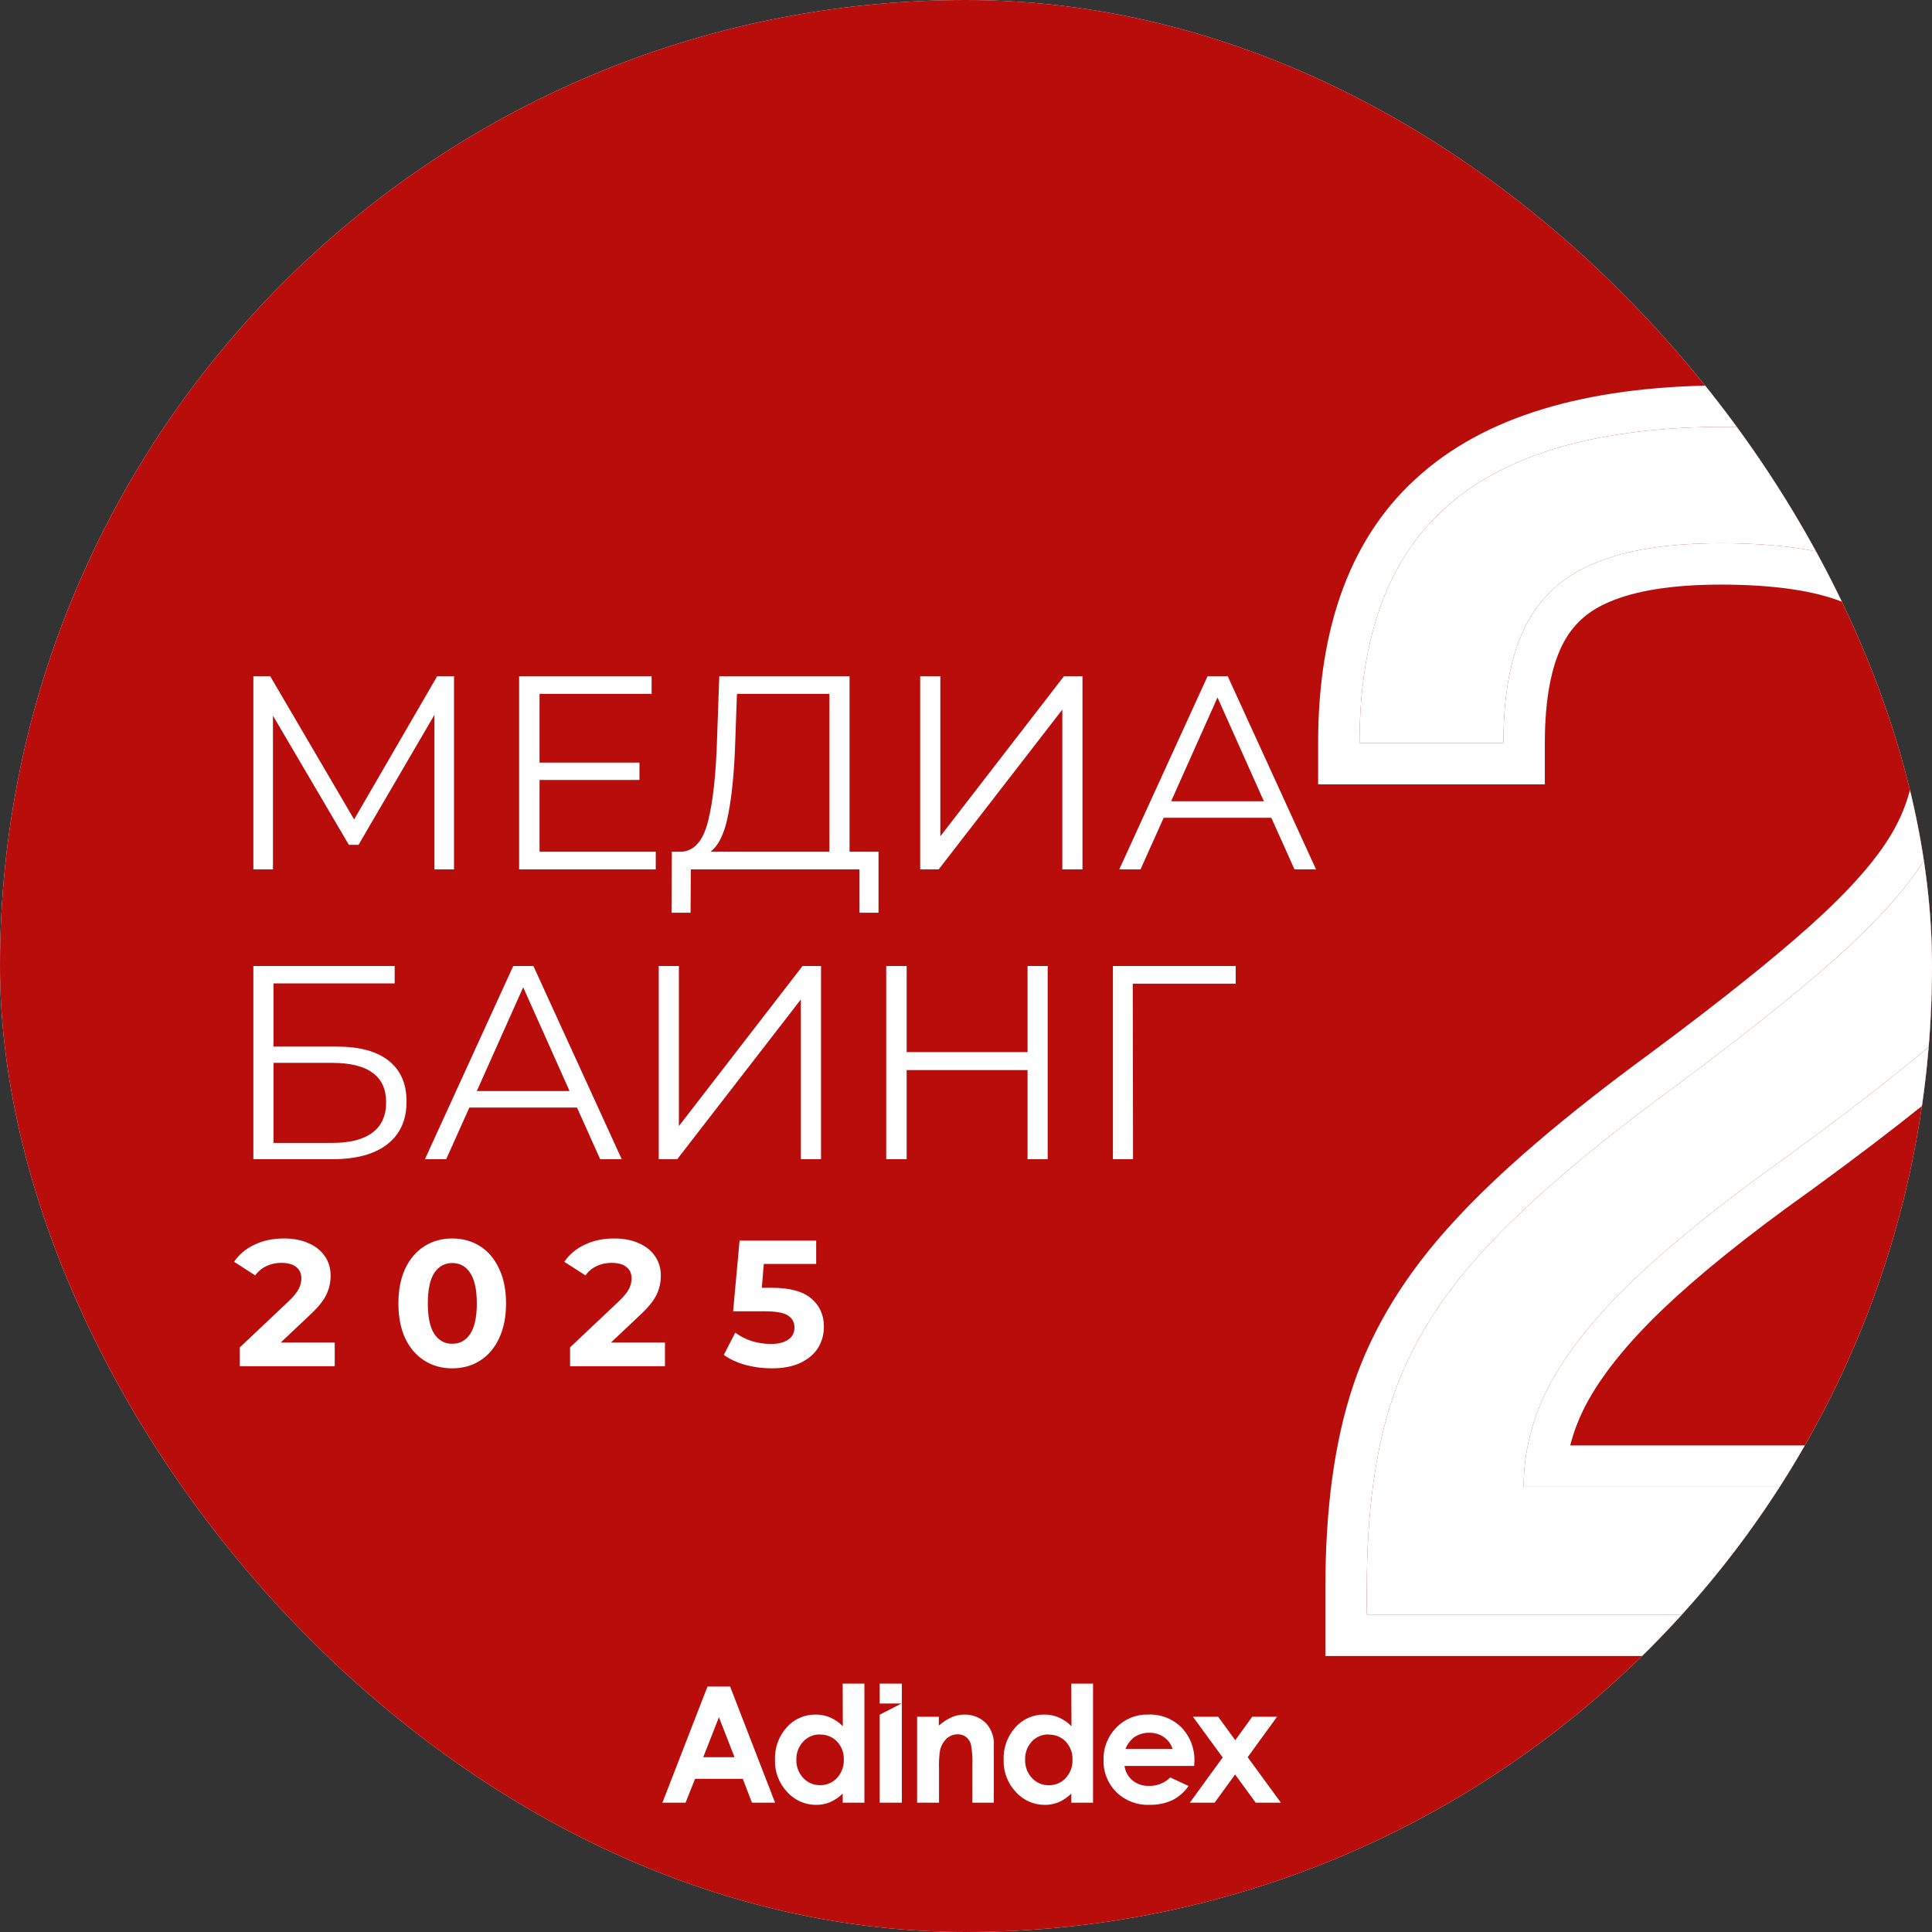 <svg width="140" height="140" viewBox="0 0 140 140" fill="none" xmlns="http://www.w3.org/2000/svg">
<rect x="0" y="0" width="140" height="140" fill="#333333" stroke="none"/>
<g clip-path="url(#clip0_302_74)">
<rect width="140" height="140" rx="70" fill="white"/>
<path d="M140 70C140 108.66 108.66 140 70 140C31.34 140 0 108.66 0 70C0 31.34 31.34 0 70 0C108.66 0 140 31.34 140 70Z" fill="#B80D0B"/>
<path d="M99.043 115.008C99.043 109.578 99.668 105.008 100.918 101.297C102.168 97.586 104.355 94.031 107.48 90.633C110.605 87.195 115.234 83.231 121.367 78.738C126.992 74.559 131.23 71.141 134.082 68.484C136.934 65.828 138.926 63.406 140.059 61.219C141.23 58.992 141.816 56.551 141.816 53.895C141.816 50.379 141.23 47.566 140.059 45.457C138.926 43.348 137.109 41.805 134.609 40.828C132.148 39.852 128.848 39.363 124.707 39.363C120.879 39.363 117.812 39.852 115.508 40.828C113.242 41.766 111.582 43.289 110.527 45.398C109.473 47.508 108.945 50.32 108.945 53.836H98.516C98.516 46.023 100.684 40.262 105.02 36.551C109.355 32.801 116.055 30.926 125.117 30.926C131.641 30.926 136.855 31.707 140.762 33.27C144.668 34.832 147.52 37.312 149.316 40.711C151.113 44.07 152.012 48.582 152.012 54.246C152.012 57.879 151.367 61.082 150.078 63.855C148.828 66.629 146.621 69.539 143.457 72.586C140.293 75.594 135.625 79.344 129.453 83.836C124.844 87.117 121.152 90.086 118.379 92.742C115.605 95.398 113.574 97.938 112.285 100.359C111.035 102.742 110.41 105.203 110.41 107.742H150.957V117H99.043V115.008Z" fill="white"/>
<path d="M138.816 53.895C138.816 50.672 138.273 48.42 137.437 46.914L137.426 46.895L137.416 46.876C136.662 45.471 135.439 44.373 133.518 43.622L133.511 43.619L133.503 43.616C131.536 42.836 128.659 42.363 124.707 42.363C121.09 42.363 118.47 42.832 116.679 43.591L116.655 43.601C115.028 44.274 113.929 45.305 113.211 46.74C112.442 48.279 111.945 50.576 111.945 53.836V56.836H95.516V53.836C95.516 45.493 97.842 38.751 103.057 34.281C108.177 29.853 115.731 27.926 125.117 27.926C131.835 27.926 137.475 28.724 141.876 30.484C146.371 32.282 149.8 35.214 151.962 39.296L152.156 39.67C154.135 43.568 155.012 48.496 155.012 54.246C155.012 58.235 154.303 61.883 152.799 65.12L152.798 65.119C151.336 68.348 148.855 71.553 145.538 74.747L145.524 74.761C142.221 77.901 137.431 81.74 131.219 86.262L131.206 86.27L131.193 86.28C126.652 89.513 123.086 92.388 120.454 94.909C117.826 97.426 116.026 99.716 114.934 101.769C114.417 102.757 114.035 103.747 113.783 104.742H153.957V120H96.043V115.008C96.043 109.369 96.69 104.452 98.075 100.339C99.481 96.165 101.913 92.255 105.272 88.603C108.587 84.959 113.387 80.866 119.578 76.33L121.607 74.81C126.184 71.351 129.648 68.515 132.037 66.289C134.766 63.747 136.484 61.596 137.395 59.839L137.404 59.821C138.337 58.05 138.816 56.092 138.816 53.895ZM141.816 53.895C141.816 56.551 141.23 58.992 140.059 61.219C138.926 63.406 136.934 65.828 134.082 68.484C131.23 71.141 126.992 74.559 121.367 78.738C115.234 83.231 110.605 87.195 107.48 90.633C104.355 94.031 102.168 97.586 100.918 101.297C99.668 105.008 99.043 109.578 99.043 115.008V117H150.957V107.742H110.41C110.41 105.203 111.035 102.742 112.285 100.359C113.574 97.938 115.605 95.398 118.379 92.742C121.152 90.086 124.844 87.117 129.453 83.836C135.625 79.344 140.293 75.594 143.457 72.586C146.621 69.539 148.828 66.629 150.078 63.855C151.367 61.082 152.012 57.879 152.012 54.246C152.012 48.582 151.113 44.07 149.316 40.711C147.52 37.312 144.668 34.832 140.762 33.27C136.855 31.707 131.641 30.926 125.117 30.926C116.055 30.926 109.355 32.801 105.02 36.551C100.684 40.262 98.516 46.023 98.516 53.836H108.945C108.945 50.32 109.473 47.508 110.527 45.398C111.582 43.289 113.242 41.766 115.508 40.828C117.812 39.852 120.879 39.363 124.707 39.363C128.848 39.363 132.148 39.852 134.609 40.828C137.109 41.805 138.926 43.348 140.059 45.457C141.23 47.566 141.816 50.379 141.816 53.895Z" fill="white"/>
<path d="M89.545 71.28H82.085L82.105 84H80.645V70H89.545V71.28Z" fill="white"/>
<path d="M75.919 70V84H74.46V77.54H65.7V84H64.219V70H65.7V76.24H74.46V70H75.919Z" fill="white"/>
<path d="M47.735 70H49.195V81.6L58.155 70H59.495V84H58.035V72.42L49.075 84H47.735V70Z" fill="white"/>
<path d="M41.812 80.26H34.012L32.332 84H30.792L37.192 70H38.652L45.052 84H43.492L41.812 80.26ZM41.272 79.06L37.912 71.54L34.552 79.06H41.272Z" fill="white"/>
<path d="M18.36 70H28.6V71.26H19.82V75.84H24.4C26.053 75.84 27.307 76.18 28.16 76.86C29.027 77.54 29.46 78.527 29.46 79.82C29.46 81.167 28.993 82.2 28.06 82.92C27.14 83.64 25.813 84 24.08 84H18.36V70ZM24.06 82.82C25.353 82.82 26.327 82.573 26.98 82.08C27.647 81.587 27.98 80.853 27.98 79.88C27.98 78.92 27.653 78.207 27 77.74C26.36 77.26 25.38 77.02 24.06 77.02H19.82V82.82H24.06Z" fill="white"/>
<path d="M92.125 59.26H84.325L82.645 63H81.105L87.505 49H88.965L95.365 63H93.805L92.125 59.26ZM91.585 58.06L88.225 50.54L84.865 58.06H91.585Z" fill="white"/>
<path d="M66.68 49H68.14V60.6L77.1 49H78.44V63H76.98V51.42L68.02 63H66.68V49Z" fill="white"/>
<path d="M63.661 61.72V66.14H62.281V63H50.061L50.041 66.14H48.661L48.681 61.72H49.381C50.301 61.667 50.941 60.94 51.301 59.54C51.661 58.127 51.881 56.127 51.961 53.54L52.121 49H61.561V61.72H63.661ZM53.281 53.68C53.215 55.813 53.048 57.573 52.781 58.96C52.528 60.333 52.095 61.253 51.481 61.72H60.101V50.28H53.401L53.281 53.68Z" fill="white"/>
<path d="M47.518 61.72V63H37.618V49H47.218V50.28H39.098V55.26H46.338V56.52H39.098V61.72H47.518Z" fill="white"/>
<path d="M32.9 49V63H31.48V51.8L25.98 61.22H25.28L19.78 51.86V63H18.36V49H19.58L25.66 59.38L31.68 49H32.9Z" fill="white"/>
<path d="M55.945 93.319C57.228 93.319 58.172 93.575 58.779 94.086C59.394 94.597 59.702 95.282 59.702 96.14C59.702 96.695 59.563 97.202 59.286 97.661C59.009 98.112 58.584 98.476 58.012 98.753C57.449 99.022 56.751 99.156 55.919 99.156C55.278 99.156 54.645 99.074 54.021 98.909C53.406 98.736 52.881 98.493 52.448 98.181L53.28 96.569C53.627 96.829 54.025 97.033 54.476 97.18C54.927 97.319 55.39 97.388 55.867 97.388C56.396 97.388 56.812 97.284 57.115 97.076C57.418 96.868 57.57 96.578 57.57 96.205C57.57 95.815 57.41 95.52 57.089 95.321C56.777 95.122 56.231 95.022 55.451 95.022H53.124L53.592 89.9H59.143V91.59H55.347L55.204 93.319H55.945Z" fill="white"/>
<path d="M48.186 97.284V99H41.309V97.635L44.819 94.32C45.192 93.965 45.443 93.661 45.573 93.41C45.703 93.15 45.768 92.894 45.768 92.643C45.768 92.279 45.642 92.002 45.391 91.811C45.148 91.612 44.789 91.512 44.312 91.512C43.913 91.512 43.554 91.59 43.233 91.746C42.912 91.893 42.644 92.119 42.427 92.422L40.893 91.434C41.248 90.905 41.738 90.494 42.362 90.199C42.986 89.896 43.701 89.744 44.507 89.744C45.183 89.744 45.772 89.857 46.275 90.082C46.786 90.299 47.181 90.611 47.458 91.018C47.744 91.417 47.887 91.889 47.887 92.435C47.887 92.929 47.783 93.393 47.575 93.826C47.367 94.259 46.964 94.753 46.366 95.308L44.273 97.284H48.186Z" fill="white"/>
<path d="M32.77 99.156C32.016 99.156 31.344 98.97 30.755 98.597C30.166 98.224 29.702 97.687 29.364 96.985C29.035 96.274 28.87 95.429 28.87 94.45C28.87 93.471 29.035 92.63 29.364 91.928C29.702 91.217 30.166 90.676 30.755 90.303C31.344 89.93 32.016 89.744 32.77 89.744C33.524 89.744 34.196 89.93 34.785 90.303C35.374 90.676 35.834 91.217 36.163 91.928C36.501 92.63 36.67 93.471 36.67 94.45C36.67 95.429 36.501 96.274 36.163 96.985C35.834 97.687 35.374 98.224 34.785 98.597C34.196 98.97 33.524 99.156 32.77 99.156ZM32.77 97.375C33.325 97.375 33.758 97.137 34.07 96.66C34.391 96.183 34.551 95.447 34.551 94.45C34.551 93.453 34.391 92.717 34.07 92.24C33.758 91.763 33.325 91.525 32.77 91.525C32.224 91.525 31.791 91.763 31.47 92.24C31.158 92.717 31.002 93.453 31.002 94.45C31.002 95.447 31.158 96.183 31.47 96.66C31.791 97.137 32.224 97.375 32.77 97.375Z" fill="white"/>
<path d="M24.256 97.284V99H17.379V97.635L20.889 94.32C21.262 93.965 21.513 93.661 21.643 93.41C21.773 93.15 21.838 92.894 21.838 92.643C21.838 92.279 21.713 92.002 21.461 91.811C21.219 91.612 20.859 91.512 20.382 91.512C19.984 91.512 19.624 91.59 19.303 91.746C18.983 91.893 18.714 92.119 18.497 92.422L16.963 91.434C17.319 90.905 17.808 90.494 18.432 90.199C19.056 89.896 19.771 89.744 20.577 89.744C21.253 89.744 21.843 89.857 22.345 90.082C22.857 90.299 23.251 90.611 23.528 91.018C23.814 91.417 23.957 91.889 23.957 92.435C23.957 92.929 23.853 93.393 23.645 93.826C23.437 94.259 23.034 94.753 22.436 95.308L20.343 97.284H24.256Z" fill="white"/>
<path d="M61.065 122H62.638V130.63H61.065V129.97C60.798 130.233 60.484 130.446 60.139 130.597C59.823 130.726 59.485 130.791 59.143 130.788C58.746 130.789 58.353 130.707 57.991 130.546C57.629 130.385 57.306 130.149 57.042 129.854C56.449 129.225 56.13 128.389 56.157 127.528C56.122 126.66 56.429 125.811 57.013 125.163C57.273 124.87 57.594 124.637 57.954 124.478C58.313 124.319 58.703 124.24 59.097 124.244C59.461 124.241 59.822 124.312 60.157 124.454C60.501 124.605 60.812 124.821 61.073 125.089L61.065 122ZM59.41 125.685C59.184 125.681 58.959 125.725 58.752 125.814C58.544 125.903 58.358 126.035 58.205 126.201C57.873 126.556 57.695 127.026 57.707 127.51C57.691 128.001 57.87 128.478 58.205 128.837C58.358 129.005 58.544 129.138 58.753 129.228C58.962 129.318 59.188 129.363 59.415 129.359C59.645 129.365 59.874 129.323 60.087 129.234C60.299 129.146 60.49 129.013 60.646 128.845C60.814 128.664 60.944 128.453 61.029 128.223C61.115 127.993 61.154 127.748 61.144 127.503C61.153 127.262 61.114 127.021 61.028 126.796C60.943 126.57 60.813 126.363 60.646 126.188C60.485 126.023 60.291 125.894 60.077 125.808C59.862 125.723 59.632 125.684 59.401 125.694" fill="white"/>
<path d="M66.456 124.402H68.031V125.042C68.32 124.786 68.646 124.576 68.999 124.419C69.28 124.304 69.582 124.244 69.887 124.245C70.181 124.239 70.474 124.294 70.746 124.405C71.018 124.515 71.264 124.681 71.47 124.89C71.665 125.111 71.814 125.369 71.908 125.648C72.002 125.927 72.039 126.222 72.017 126.516V130.629H70.463V127.911C70.484 127.414 70.449 126.917 70.361 126.427C70.309 126.209 70.185 126.013 70.01 125.871C69.836 125.741 69.623 125.672 69.405 125.675C69.101 125.669 68.807 125.783 68.587 125.992C68.344 126.23 68.178 126.536 68.112 126.868C68.052 127.287 68.03 127.709 68.045 128.131V130.63H66.456V124.402Z" fill="white"/>
<path d="M77.632 122H79.205V130.63H77.632V129.97C77.365 130.233 77.052 130.446 76.708 130.597C76.392 130.725 76.053 130.79 75.712 130.788C75.315 130.789 74.922 130.707 74.56 130.546C74.198 130.385 73.874 130.149 73.611 129.854C73.018 129.225 72.7 128.389 72.726 127.528C72.692 126.66 72.999 125.812 73.582 125.163C73.843 124.87 74.164 124.636 74.524 124.478C74.884 124.319 75.274 124.239 75.668 124.244C76.031 124.241 76.391 124.313 76.726 124.454C77.07 124.605 77.381 124.821 77.642 125.089L77.632 122ZM75.977 125.685C75.749 125.68 75.523 125.723 75.314 125.813C75.105 125.902 74.918 126.034 74.764 126.201C74.438 126.56 74.265 127.032 74.284 127.516C74.267 128.006 74.446 128.483 74.782 128.843C74.935 129.01 75.122 129.144 75.33 129.234C75.539 129.323 75.765 129.368 75.992 129.364C76.222 129.37 76.45 129.327 76.662 129.239C76.873 129.15 77.063 129.018 77.219 128.85C77.558 128.486 77.737 128.003 77.717 127.508C77.726 127.267 77.687 127.027 77.601 126.801C77.516 126.575 77.386 126.369 77.219 126.193C77.059 126.028 76.865 125.899 76.65 125.814C76.436 125.728 76.205 125.689 75.974 125.699" fill="white"/>
<path d="M86.539 127.968H81.487C81.542 128.38 81.751 128.757 82.073 129.023C82.417 129.293 82.847 129.432 83.285 129.414C83.566 129.417 83.845 129.365 84.105 129.26C84.366 129.155 84.602 128.999 84.801 128.801L86.125 129.419C85.826 129.858 85.418 130.214 84.94 130.452C84.425 130.685 83.863 130.799 83.297 130.785C82.855 130.802 82.413 130.729 82 130.571C81.587 130.412 81.21 130.172 80.894 129.863C80.589 129.56 80.35 129.199 80.19 128.801C80.03 128.402 79.954 127.976 79.966 127.548C79.952 127.112 80.027 126.678 80.186 126.272C80.345 125.866 80.585 125.495 80.891 125.183C81.191 124.875 81.552 124.632 81.951 124.47C82.351 124.308 82.78 124.23 83.211 124.241C83.657 124.225 84.1 124.3 84.515 124.462C84.93 124.625 85.306 124.87 85.621 125.183C85.937 125.517 86.182 125.91 86.342 126.34C86.501 126.77 86.572 127.228 86.549 127.685L86.539 127.968ZM84.966 126.732C84.864 126.389 84.647 126.09 84.351 125.885C84.039 125.667 83.666 125.554 83.285 125.561C82.87 125.553 82.464 125.682 82.13 125.927C81.875 126.145 81.677 126.421 81.553 126.732H84.966Z" fill="white"/>
<path d="M86.445 124.402H88.272L89.511 126.1L90.742 124.402H92.539L90.411 127.333L92.818 130.629H90.992L89.501 128.586L88.015 130.63H86.218L88.6 127.353L86.445 124.402Z" fill="white"/>
<path d="M51.268 122.213H52.906L56.166 130.63H54.489L53.827 128.9H50.367L49.678 130.63H48L51.268 122.213ZM52.097 124.436L50.96 127.333H53.227L52.097 124.436Z" fill="white"/>
<path d="M63.748 122V123.443H65.33L63.748 124.249V130.63H65.351V122H63.748Z" fill="white"/>
</g>
<defs>
<clipPath id="clip0_302_74">
<rect width="140" height="140" rx="70" fill="white"/>
</clipPath>
</defs>
</svg>

